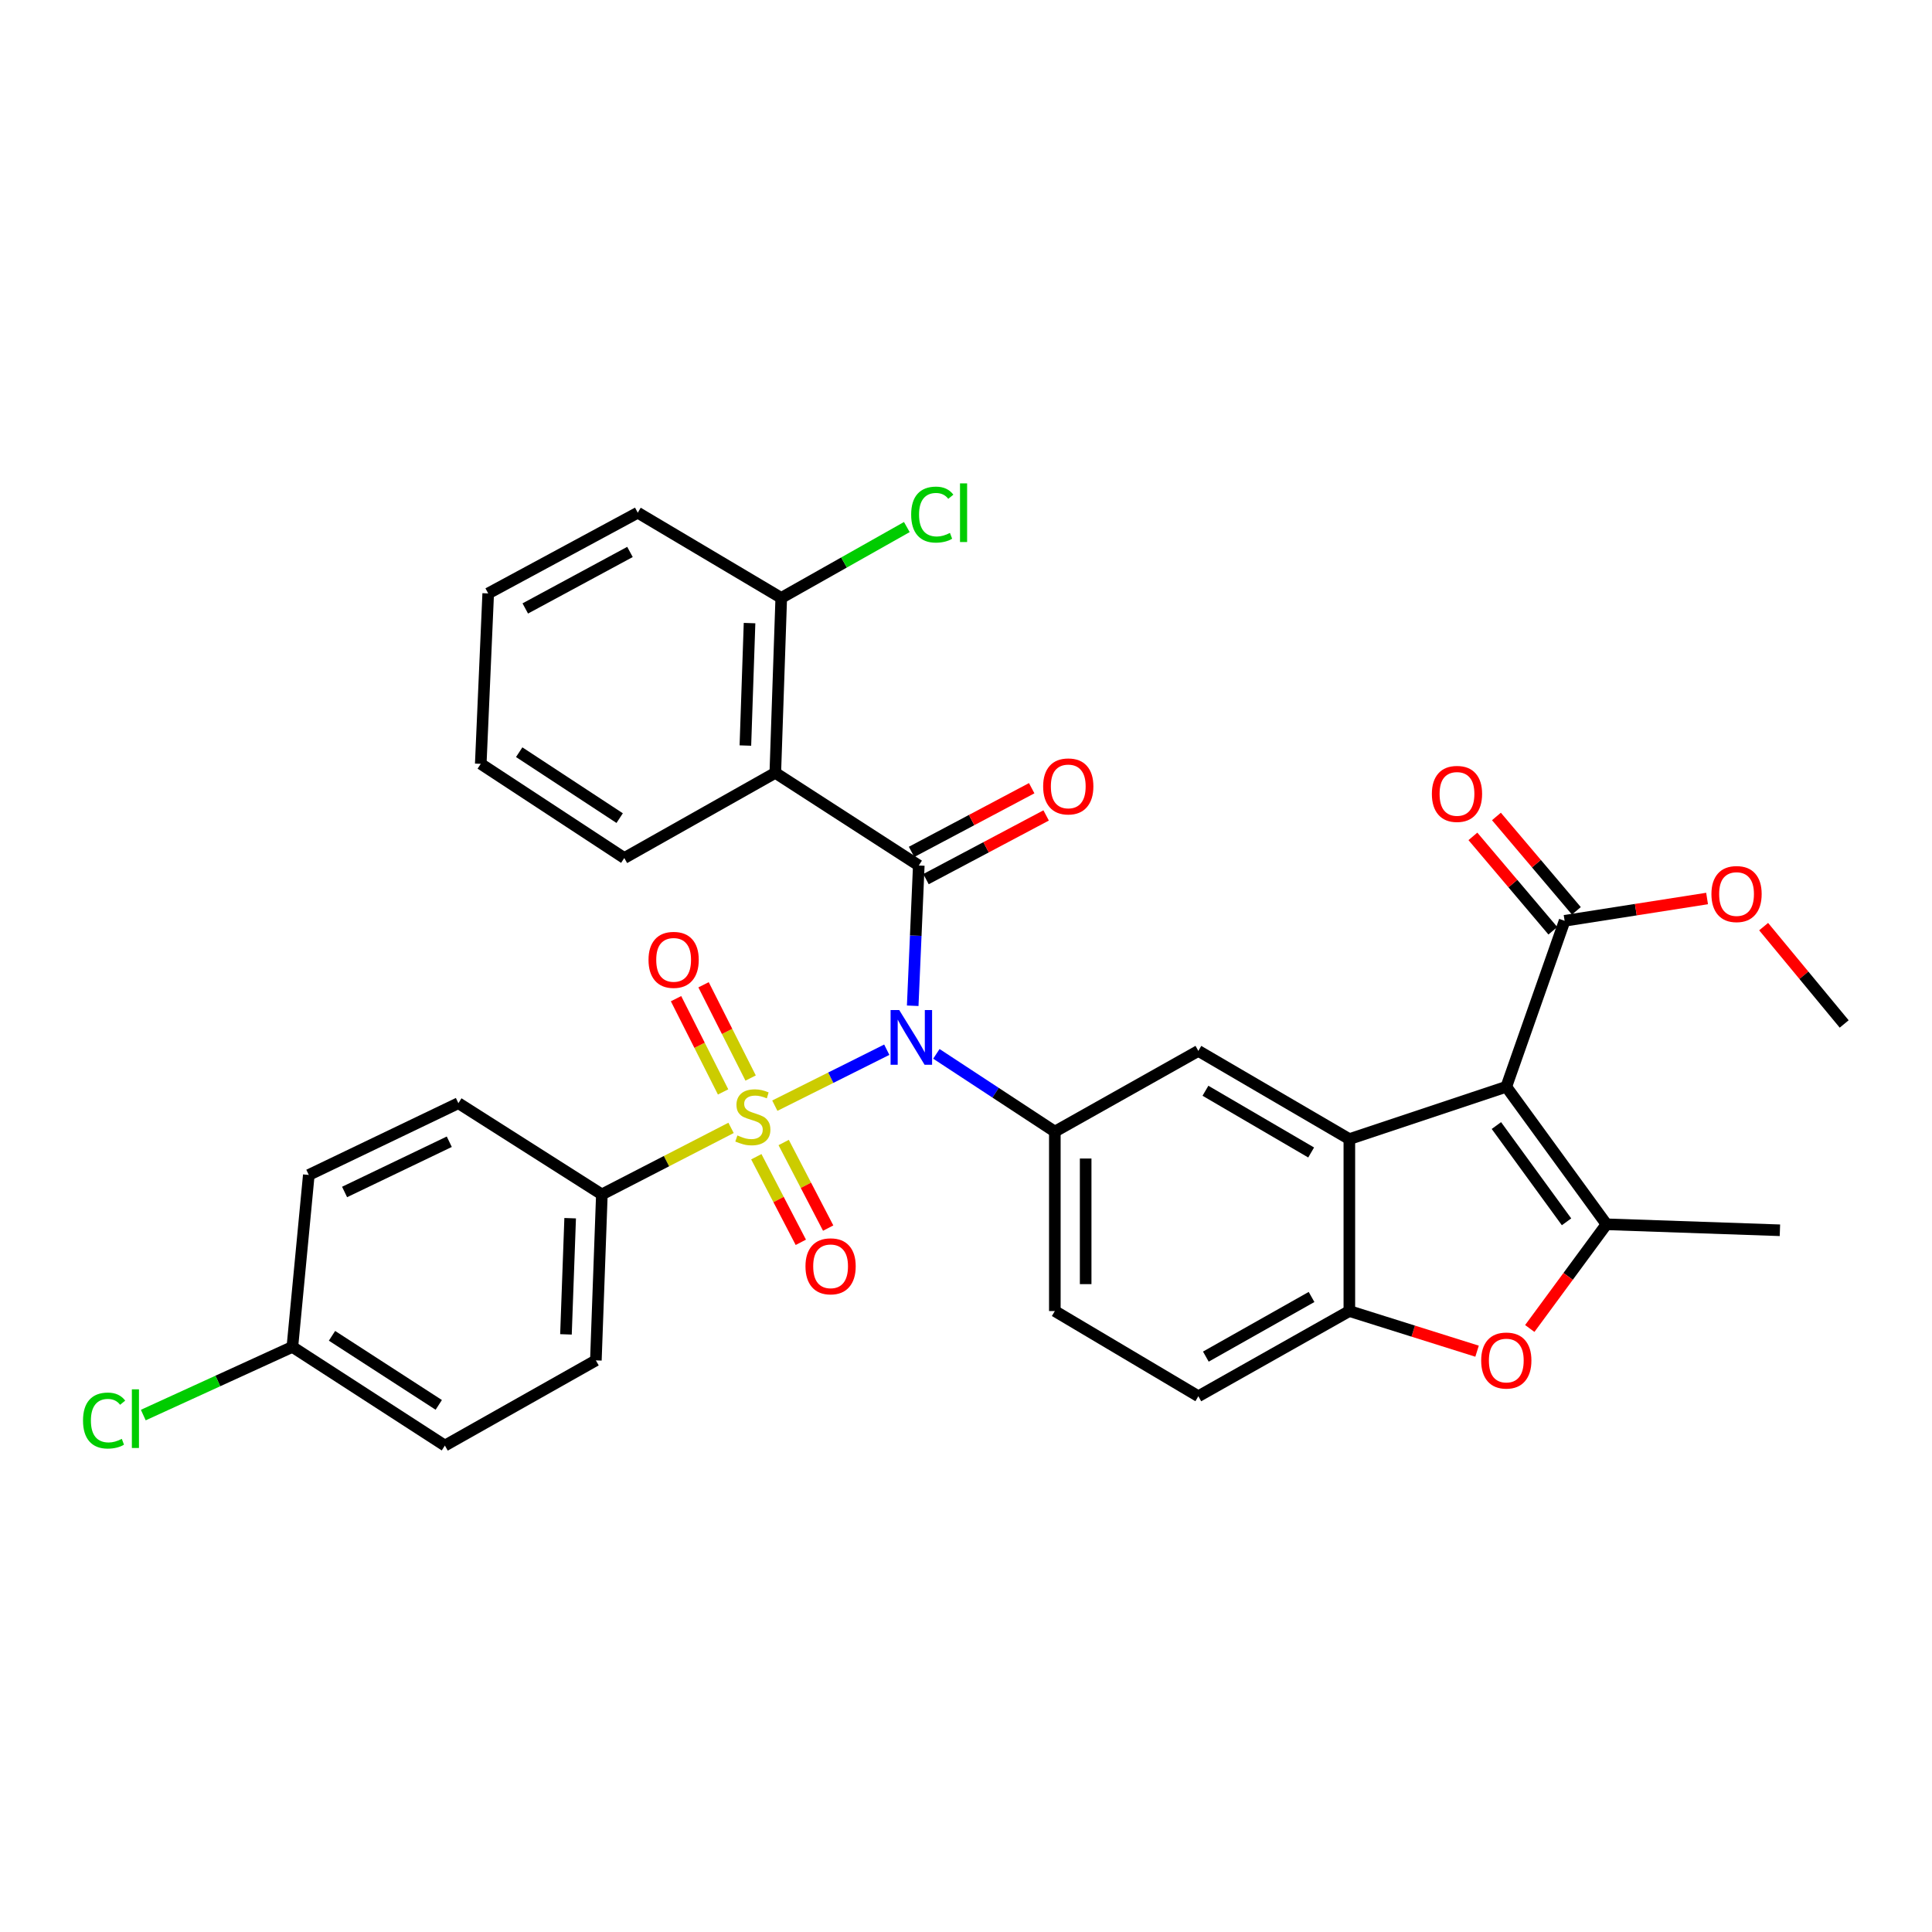 <?xml version='1.0' encoding='iso-8859-1'?>
<svg version='1.1' baseProfile='full'
              xmlns='http://www.w3.org/2000/svg'
                      xmlns:rdkit='http://www.rdkit.org/xml'
                      xmlns:xlink='http://www.w3.org/1999/xlink'
                  xml:space='preserve'
width='1000px' height='1000px' viewBox='0 0 1000 1000'>
<!-- END OF HEADER -->
<rect style='opacity:1.0;fill:#FFFFFF;stroke:none' width='1000' height='1000' x='0' y='0'> </rect>
<path class='bond-0' d='M 401.046,572.295 L 430.019,557.811' style='fill:none;fill-rule:evenodd;stroke:#CCCC00;stroke-width:6px;stroke-linecap:butt;stroke-linejoin:miter;stroke-opacity:1' />
<path class='bond-0' d='M 430.019,557.811 L 458.991,543.326' style='fill:none;fill-rule:evenodd;stroke:#0000FF;stroke-width:6px;stroke-linecap:butt;stroke-linejoin:miter;stroke-opacity:1' />
<path class='bond-11' d='M 378.396,583.789 L 344.96,601.01' style='fill:none;fill-rule:evenodd;stroke:#CCCC00;stroke-width:6px;stroke-linecap:butt;stroke-linejoin:miter;stroke-opacity:1' />
<path class='bond-11' d='M 344.96,601.01 L 311.525,618.23' style='fill:none;fill-rule:evenodd;stroke:#000000;stroke-width:6px;stroke-linecap:butt;stroke-linejoin:miter;stroke-opacity:1' />
<path class='bond-12' d='M 388.522,557.991 L 376.341,533.855' style='fill:none;fill-rule:evenodd;stroke:#CCCC00;stroke-width:6px;stroke-linecap:butt;stroke-linejoin:miter;stroke-opacity:1' />
<path class='bond-12' d='M 376.341,533.855 L 364.16,509.719' style='fill:none;fill-rule:evenodd;stroke:#FF0000;stroke-width:6px;stroke-linecap:butt;stroke-linejoin:miter;stroke-opacity:1' />
<path class='bond-12' d='M 374.276,565.181 L 362.095,541.045' style='fill:none;fill-rule:evenodd;stroke:#CCCC00;stroke-width:6px;stroke-linecap:butt;stroke-linejoin:miter;stroke-opacity:1' />
<path class='bond-12' d='M 362.095,541.045 L 349.914,516.909' style='fill:none;fill-rule:evenodd;stroke:#FF0000;stroke-width:6px;stroke-linecap:butt;stroke-linejoin:miter;stroke-opacity:1' />
<path class='bond-13' d='M 391.467,598.723 L 402.986,620.872' style='fill:none;fill-rule:evenodd;stroke:#CCCC00;stroke-width:6px;stroke-linecap:butt;stroke-linejoin:miter;stroke-opacity:1' />
<path class='bond-13' d='M 402.986,620.872 L 414.504,643.021' style='fill:none;fill-rule:evenodd;stroke:#FF0000;stroke-width:6px;stroke-linecap:butt;stroke-linejoin:miter;stroke-opacity:1' />
<path class='bond-13' d='M 405.625,591.36 L 417.143,613.509' style='fill:none;fill-rule:evenodd;stroke:#CCCC00;stroke-width:6px;stroke-linecap:butt;stroke-linejoin:miter;stroke-opacity:1' />
<path class='bond-13' d='M 417.143,613.509 L 428.662,635.658' style='fill:none;fill-rule:evenodd;stroke:#FF0000;stroke-width:6px;stroke-linecap:butt;stroke-linejoin:miter;stroke-opacity:1' />
<path class='bond-2' d='M 472.416,520.583 L 473.989,484.285' style='fill:none;fill-rule:evenodd;stroke:#0000FF;stroke-width:6px;stroke-linecap:butt;stroke-linejoin:miter;stroke-opacity:1' />
<path class='bond-2' d='M 473.989,484.285 L 475.562,447.987' style='fill:none;fill-rule:evenodd;stroke:#000000;stroke-width:6px;stroke-linecap:butt;stroke-linejoin:miter;stroke-opacity:1' />
<path class='bond-6' d='M 484.667,545.477 L 515.324,565.599' style='fill:none;fill-rule:evenodd;stroke:#0000FF;stroke-width:6px;stroke-linecap:butt;stroke-linejoin:miter;stroke-opacity:1' />
<path class='bond-6' d='M 515.324,565.599 L 545.981,585.721' style='fill:none;fill-rule:evenodd;stroke:#000000;stroke-width:6px;stroke-linecap:butt;stroke-linejoin:miter;stroke-opacity:1' />
<path class='bond-1' d='M 779.656,562.511 L 698.422,589.595' style='fill:none;fill-rule:evenodd;stroke:#000000;stroke-width:6px;stroke-linecap:butt;stroke-linejoin:miter;stroke-opacity:1' />
<path class='bond-4' d='M 779.656,562.511 L 831.511,633.692' style='fill:none;fill-rule:evenodd;stroke:#000000;stroke-width:6px;stroke-linecap:butt;stroke-linejoin:miter;stroke-opacity:1' />
<path class='bond-4' d='M 774.536,582.584 L 810.834,632.411' style='fill:none;fill-rule:evenodd;stroke:#000000;stroke-width:6px;stroke-linecap:butt;stroke-linejoin:miter;stroke-opacity:1' />
<path class='bond-10' d='M 779.656,562.511 L 809.843,476.605' style='fill:none;fill-rule:evenodd;stroke:#000000;stroke-width:6px;stroke-linecap:butt;stroke-linejoin:miter;stroke-opacity:1' />
<path class='bond-5' d='M 475.562,447.987 L 401.296,400.016' style='fill:none;fill-rule:evenodd;stroke:#000000;stroke-width:6px;stroke-linecap:butt;stroke-linejoin:miter;stroke-opacity:1' />
<path class='bond-14' d='M 479.3,455.036 L 510.39,438.553' style='fill:none;fill-rule:evenodd;stroke:#000000;stroke-width:6px;stroke-linecap:butt;stroke-linejoin:miter;stroke-opacity:1' />
<path class='bond-14' d='M 510.39,438.553 L 541.479,422.069' style='fill:none;fill-rule:evenodd;stroke:#FF0000;stroke-width:6px;stroke-linecap:butt;stroke-linejoin:miter;stroke-opacity:1' />
<path class='bond-14' d='M 471.825,440.937 L 502.915,424.454' style='fill:none;fill-rule:evenodd;stroke:#000000;stroke-width:6px;stroke-linecap:butt;stroke-linejoin:miter;stroke-opacity:1' />
<path class='bond-14' d='M 502.915,424.454 L 534.004,407.97' style='fill:none;fill-rule:evenodd;stroke:#FF0000;stroke-width:6px;stroke-linecap:butt;stroke-linejoin:miter;stroke-opacity:1' />
<path class='bond-3' d='M 698.422,589.595 L 620.264,543.947' style='fill:none;fill-rule:evenodd;stroke:#000000;stroke-width:6px;stroke-linecap:butt;stroke-linejoin:miter;stroke-opacity:1' />
<path class='bond-3' d='M 678.65,596.527 L 623.94,564.574' style='fill:none;fill-rule:evenodd;stroke:#000000;stroke-width:6px;stroke-linecap:butt;stroke-linejoin:miter;stroke-opacity:1' />
<path class='bond-34' d='M 698.422,589.595 L 698.422,678.595' style='fill:none;fill-rule:evenodd;stroke:#000000;stroke-width:6px;stroke-linecap:butt;stroke-linejoin:miter;stroke-opacity:1' />
<path class='bond-23' d='M 831.511,633.692 L 921.282,636.786' style='fill:none;fill-rule:evenodd;stroke:#000000;stroke-width:6px;stroke-linecap:butt;stroke-linejoin:miter;stroke-opacity:1' />
<path class='bond-35' d='M 831.511,633.692 L 811.659,660.656' style='fill:none;fill-rule:evenodd;stroke:#000000;stroke-width:6px;stroke-linecap:butt;stroke-linejoin:miter;stroke-opacity:1' />
<path class='bond-35' d='M 811.659,660.656 L 791.808,687.621' style='fill:none;fill-rule:evenodd;stroke:#FF0000;stroke-width:6px;stroke-linecap:butt;stroke-linejoin:miter;stroke-opacity:1' />
<path class='bond-15' d='M 401.296,400.016 L 404.373,309.473' style='fill:none;fill-rule:evenodd;stroke:#000000;stroke-width:6px;stroke-linecap:butt;stroke-linejoin:miter;stroke-opacity:1' />
<path class='bond-15' d='M 385.809,385.892 L 387.963,322.512' style='fill:none;fill-rule:evenodd;stroke:#000000;stroke-width:6px;stroke-linecap:butt;stroke-linejoin:miter;stroke-opacity:1' />
<path class='bond-25' d='M 401.296,400.016 L 323.129,444.113' style='fill:none;fill-rule:evenodd;stroke:#000000;stroke-width:6px;stroke-linecap:butt;stroke-linejoin:miter;stroke-opacity:1' />
<path class='bond-9' d='M 545.981,585.721 L 620.264,543.947' style='fill:none;fill-rule:evenodd;stroke:#000000;stroke-width:6px;stroke-linecap:butt;stroke-linejoin:miter;stroke-opacity:1' />
<path class='bond-16' d='M 545.981,585.721 L 545.981,678.595' style='fill:none;fill-rule:evenodd;stroke:#000000;stroke-width:6px;stroke-linecap:butt;stroke-linejoin:miter;stroke-opacity:1' />
<path class='bond-16' d='M 561.938,599.652 L 561.938,664.664' style='fill:none;fill-rule:evenodd;stroke:#000000;stroke-width:6px;stroke-linecap:butt;stroke-linejoin:miter;stroke-opacity:1' />
<path class='bond-7' d='M 764.528,699.373 L 731.475,688.984' style='fill:none;fill-rule:evenodd;stroke:#FF0000;stroke-width:6px;stroke-linecap:butt;stroke-linejoin:miter;stroke-opacity:1' />
<path class='bond-7' d='M 731.475,688.984 L 698.422,678.595' style='fill:none;fill-rule:evenodd;stroke:#000000;stroke-width:6px;stroke-linecap:butt;stroke-linejoin:miter;stroke-opacity:1' />
<path class='bond-8' d='M 698.422,678.595 L 620.264,722.692' style='fill:none;fill-rule:evenodd;stroke:#000000;stroke-width:6px;stroke-linecap:butt;stroke-linejoin:miter;stroke-opacity:1' />
<path class='bond-8' d='M 678.857,671.311 L 624.147,702.179' style='fill:none;fill-rule:evenodd;stroke:#000000;stroke-width:6px;stroke-linecap:butt;stroke-linejoin:miter;stroke-opacity:1' />
<path class='bond-18' d='M 815.931,471.447 L 795.241,447.023' style='fill:none;fill-rule:evenodd;stroke:#000000;stroke-width:6px;stroke-linecap:butt;stroke-linejoin:miter;stroke-opacity:1' />
<path class='bond-18' d='M 795.241,447.023 L 774.55,422.598' style='fill:none;fill-rule:evenodd;stroke:#FF0000;stroke-width:6px;stroke-linecap:butt;stroke-linejoin:miter;stroke-opacity:1' />
<path class='bond-18' d='M 803.755,481.762 L 783.064,457.337' style='fill:none;fill-rule:evenodd;stroke:#000000;stroke-width:6px;stroke-linecap:butt;stroke-linejoin:miter;stroke-opacity:1' />
<path class='bond-18' d='M 783.064,457.337 L 762.374,432.913' style='fill:none;fill-rule:evenodd;stroke:#FF0000;stroke-width:6px;stroke-linecap:butt;stroke-linejoin:miter;stroke-opacity:1' />
<path class='bond-21' d='M 809.843,476.605 L 846.713,470.834' style='fill:none;fill-rule:evenodd;stroke:#000000;stroke-width:6px;stroke-linecap:butt;stroke-linejoin:miter;stroke-opacity:1' />
<path class='bond-21' d='M 846.713,470.834 L 883.583,465.064' style='fill:none;fill-rule:evenodd;stroke:#FF0000;stroke-width:6px;stroke-linecap:butt;stroke-linejoin:miter;stroke-opacity:1' />
<path class='bond-19' d='M 311.525,618.23 L 308.422,704.128' style='fill:none;fill-rule:evenodd;stroke:#000000;stroke-width:6px;stroke-linecap:butt;stroke-linejoin:miter;stroke-opacity:1' />
<path class='bond-19' d='M 295.112,630.539 L 292.94,690.667' style='fill:none;fill-rule:evenodd;stroke:#000000;stroke-width:6px;stroke-linecap:butt;stroke-linejoin:miter;stroke-opacity:1' />
<path class='bond-20' d='M 311.525,618.23 L 237.259,571.004' style='fill:none;fill-rule:evenodd;stroke:#000000;stroke-width:6px;stroke-linecap:butt;stroke-linejoin:miter;stroke-opacity:1' />
<path class='bond-24' d='M 404.373,309.473 L 436.874,291.137' style='fill:none;fill-rule:evenodd;stroke:#000000;stroke-width:6px;stroke-linecap:butt;stroke-linejoin:miter;stroke-opacity:1' />
<path class='bond-24' d='M 436.874,291.137 L 469.376,272.802' style='fill:none;fill-rule:evenodd;stroke:#00CC00;stroke-width:6px;stroke-linecap:butt;stroke-linejoin:miter;stroke-opacity:1' />
<path class='bond-29' d='M 404.373,309.473 L 330.107,265.376' style='fill:none;fill-rule:evenodd;stroke:#000000;stroke-width:6px;stroke-linecap:butt;stroke-linejoin:miter;stroke-opacity:1' />
<path class='bond-17' d='M 545.981,678.595 L 620.264,722.692' style='fill:none;fill-rule:evenodd;stroke:#000000;stroke-width:6px;stroke-linecap:butt;stroke-linejoin:miter;stroke-opacity:1' />
<path class='bond-26' d='M 308.422,704.128 L 230.273,748.225' style='fill:none;fill-rule:evenodd;stroke:#000000;stroke-width:6px;stroke-linecap:butt;stroke-linejoin:miter;stroke-opacity:1' />
<path class='bond-27' d='M 237.259,571.004 L 159.837,608.15' style='fill:none;fill-rule:evenodd;stroke:#000000;stroke-width:6px;stroke-linecap:butt;stroke-linejoin:miter;stroke-opacity:1' />
<path class='bond-27' d='M 232.548,590.963 L 178.353,616.966' style='fill:none;fill-rule:evenodd;stroke:#000000;stroke-width:6px;stroke-linecap:butt;stroke-linejoin:miter;stroke-opacity:1' />
<path class='bond-30' d='M 912.856,479.622 L 933.701,504.811' style='fill:none;fill-rule:evenodd;stroke:#FF0000;stroke-width:6px;stroke-linecap:butt;stroke-linejoin:miter;stroke-opacity:1' />
<path class='bond-30' d='M 933.701,504.811 L 954.545,530.001' style='fill:none;fill-rule:evenodd;stroke:#000000;stroke-width:6px;stroke-linecap:butt;stroke-linejoin:miter;stroke-opacity:1' />
<path class='bond-22' d='M 151.335,697.151 L 159.837,608.15' style='fill:none;fill-rule:evenodd;stroke:#000000;stroke-width:6px;stroke-linecap:butt;stroke-linejoin:miter;stroke-opacity:1' />
<path class='bond-28' d='M 151.335,697.151 L 112.75,714.793' style='fill:none;fill-rule:evenodd;stroke:#000000;stroke-width:6px;stroke-linecap:butt;stroke-linejoin:miter;stroke-opacity:1' />
<path class='bond-28' d='M 112.75,714.793 L 74.165,732.435' style='fill:none;fill-rule:evenodd;stroke:#00CC00;stroke-width:6px;stroke-linecap:butt;stroke-linejoin:miter;stroke-opacity:1' />
<path class='bond-33' d='M 151.335,697.151 L 230.273,748.225' style='fill:none;fill-rule:evenodd;stroke:#000000;stroke-width:6px;stroke-linecap:butt;stroke-linejoin:miter;stroke-opacity:1' />
<path class='bond-33' d='M 171.844,691.414 L 227.101,727.165' style='fill:none;fill-rule:evenodd;stroke:#000000;stroke-width:6px;stroke-linecap:butt;stroke-linejoin:miter;stroke-opacity:1' />
<path class='bond-31' d='M 323.129,444.113 L 248.837,395.361' style='fill:none;fill-rule:evenodd;stroke:#000000;stroke-width:6px;stroke-linecap:butt;stroke-linejoin:miter;stroke-opacity:1' />
<path class='bond-31' d='M 320.741,423.458 L 268.736,389.332' style='fill:none;fill-rule:evenodd;stroke:#000000;stroke-width:6px;stroke-linecap:butt;stroke-linejoin:miter;stroke-opacity:1' />
<path class='bond-36' d='M 330.107,265.376 L 252.693,307.159' style='fill:none;fill-rule:evenodd;stroke:#000000;stroke-width:6px;stroke-linecap:butt;stroke-linejoin:miter;stroke-opacity:1' />
<path class='bond-36' d='M 326.074,285.686 L 271.885,314.934' style='fill:none;fill-rule:evenodd;stroke:#000000;stroke-width:6px;stroke-linecap:butt;stroke-linejoin:miter;stroke-opacity:1' />
<path class='bond-32' d='M 248.837,395.361 L 252.693,307.159' style='fill:none;fill-rule:evenodd;stroke:#000000;stroke-width:6px;stroke-linecap:butt;stroke-linejoin:miter;stroke-opacity:1' />
<path  class='atom-0' d='M 381.674 587.701
Q 381.994 587.821, 383.314 588.381
Q 384.634 588.941, 386.074 589.301
Q 387.554 589.621, 388.994 589.621
Q 391.674 589.621, 393.234 588.341
Q 394.794 587.021, 394.794 584.741
Q 394.794 583.181, 393.994 582.221
Q 393.234 581.261, 392.034 580.741
Q 390.834 580.221, 388.834 579.621
Q 386.314 578.861, 384.794 578.141
Q 383.314 577.421, 382.234 575.901
Q 381.194 574.381, 381.194 571.821
Q 381.194 568.261, 383.594 566.061
Q 386.034 563.861, 390.834 563.861
Q 394.114 563.861, 397.834 565.421
L 396.914 568.501
Q 393.514 567.101, 390.954 567.101
Q 388.194 567.101, 386.674 568.261
Q 385.154 569.381, 385.194 571.341
Q 385.194 572.861, 385.954 573.781
Q 386.754 574.701, 387.874 575.221
Q 389.034 575.741, 390.954 576.341
Q 393.514 577.141, 395.034 577.941
Q 396.554 578.741, 397.634 580.381
Q 398.754 581.981, 398.754 584.741
Q 398.754 588.661, 396.114 590.781
Q 393.514 592.861, 389.154 592.861
Q 386.634 592.861, 384.714 592.301
Q 382.834 591.781, 380.594 590.861
L 381.674 587.701
' fill='#CCCC00'/>
<path  class='atom-1' d='M 465.446 522.809
L 474.726 537.809
Q 475.646 539.289, 477.126 541.969
Q 478.606 544.649, 478.686 544.809
L 478.686 522.809
L 482.446 522.809
L 482.446 551.129
L 478.566 551.129
L 468.606 534.729
Q 467.446 532.809, 466.206 530.609
Q 465.006 528.409, 464.646 527.729
L 464.646 551.129
L 460.966 551.129
L 460.966 522.809
L 465.446 522.809
' fill='#0000FF'/>
<path  class='atom-8' d='M 766.656 704.208
Q 766.656 697.408, 770.016 693.608
Q 773.376 689.808, 779.656 689.808
Q 785.936 689.808, 789.296 693.608
Q 792.656 697.408, 792.656 704.208
Q 792.656 711.088, 789.256 715.008
Q 785.856 718.888, 779.656 718.888
Q 773.416 718.888, 770.016 715.008
Q 766.656 711.128, 766.656 704.208
M 779.656 715.688
Q 783.976 715.688, 786.296 712.808
Q 788.656 709.888, 788.656 704.208
Q 788.656 698.648, 786.296 695.848
Q 783.976 693.008, 779.656 693.008
Q 775.336 693.008, 772.976 695.808
Q 770.656 698.608, 770.656 704.208
Q 770.656 709.928, 772.976 712.808
Q 775.336 715.688, 779.656 715.688
' fill='#FF0000'/>
<path  class='atom-13' d='M 335.671 496.818
Q 335.671 490.018, 339.031 486.218
Q 342.391 482.418, 348.671 482.418
Q 354.951 482.418, 358.311 486.218
Q 361.671 490.018, 361.671 496.818
Q 361.671 503.698, 358.271 507.618
Q 354.871 511.498, 348.671 511.498
Q 342.431 511.498, 339.031 507.618
Q 335.671 503.738, 335.671 496.818
M 348.671 508.298
Q 352.991 508.298, 355.311 505.418
Q 357.671 502.498, 357.671 496.818
Q 357.671 491.258, 355.311 488.458
Q 352.991 485.618, 348.671 485.618
Q 344.351 485.618, 341.991 488.418
Q 339.671 491.218, 339.671 496.818
Q 339.671 502.538, 341.991 505.418
Q 344.351 508.298, 348.671 508.298
' fill='#FF0000'/>
<path  class='atom-14' d='M 416.914 655.439
Q 416.914 648.639, 420.274 644.839
Q 423.634 641.039, 429.914 641.039
Q 436.194 641.039, 439.554 644.839
Q 442.914 648.639, 442.914 655.439
Q 442.914 662.319, 439.514 666.239
Q 436.114 670.119, 429.914 670.119
Q 423.674 670.119, 420.274 666.239
Q 416.914 662.359, 416.914 655.439
M 429.914 666.919
Q 434.234 666.919, 436.554 664.039
Q 438.914 661.119, 438.914 655.439
Q 438.914 649.879, 436.554 647.079
Q 434.234 644.239, 429.914 644.239
Q 425.594 644.239, 423.234 647.039
Q 420.914 649.839, 420.914 655.439
Q 420.914 661.159, 423.234 664.039
Q 425.594 666.919, 429.914 666.919
' fill='#FF0000'/>
<path  class='atom-15' d='M 539.931 407.046
Q 539.931 400.246, 543.291 396.446
Q 546.651 392.646, 552.931 392.646
Q 559.211 392.646, 562.571 396.446
Q 565.931 400.246, 565.931 407.046
Q 565.931 413.926, 562.531 417.846
Q 559.131 421.726, 552.931 421.726
Q 546.691 421.726, 543.291 417.846
Q 539.931 413.966, 539.931 407.046
M 552.931 418.526
Q 557.251 418.526, 559.571 415.646
Q 561.931 412.726, 561.931 407.046
Q 561.931 401.486, 559.571 398.686
Q 557.251 395.846, 552.931 395.846
Q 548.611 395.846, 546.251 398.646
Q 543.931 401.446, 543.931 407.046
Q 543.931 412.766, 546.251 415.646
Q 548.611 418.526, 552.931 418.526
' fill='#FF0000'/>
<path  class='atom-19' d='M 741.133 410.921
Q 741.133 404.121, 744.493 400.321
Q 747.853 396.521, 754.133 396.521
Q 760.413 396.521, 763.773 400.321
Q 767.133 404.121, 767.133 410.921
Q 767.133 417.801, 763.733 421.721
Q 760.333 425.601, 754.133 425.601
Q 747.893 425.601, 744.493 421.721
Q 741.133 417.841, 741.133 410.921
M 754.133 422.401
Q 758.453 422.401, 760.773 419.521
Q 763.133 416.601, 763.133 410.921
Q 763.133 405.361, 760.773 402.561
Q 758.453 399.721, 754.133 399.721
Q 749.813 399.721, 747.453 402.521
Q 745.133 405.321, 745.133 410.921
Q 745.133 416.641, 747.453 419.521
Q 749.813 422.401, 754.133 422.401
' fill='#FF0000'/>
<path  class='atom-22' d='M 885.835 462.757
Q 885.835 455.957, 889.195 452.157
Q 892.555 448.357, 898.835 448.357
Q 905.115 448.357, 908.475 452.157
Q 911.835 455.957, 911.835 462.757
Q 911.835 469.637, 908.435 473.557
Q 905.035 477.437, 898.835 477.437
Q 892.595 477.437, 889.195 473.557
Q 885.835 469.677, 885.835 462.757
M 898.835 474.237
Q 903.155 474.237, 905.475 471.357
Q 907.835 468.437, 907.835 462.757
Q 907.835 457.197, 905.475 454.397
Q 903.155 451.557, 898.835 451.557
Q 894.515 451.557, 892.155 454.357
Q 889.835 457.157, 889.835 462.757
Q 889.835 468.477, 892.155 471.357
Q 894.515 474.237, 898.835 474.237
' fill='#FF0000'/>
<path  class='atom-25' d='M 471.619 266.356
Q 471.619 259.316, 474.899 255.636
Q 478.219 251.916, 484.499 251.916
Q 490.339 251.916, 493.459 256.036
L 490.819 258.196
Q 488.539 255.196, 484.499 255.196
Q 480.219 255.196, 477.939 258.076
Q 475.699 260.916, 475.699 266.356
Q 475.699 271.956, 478.019 274.836
Q 480.379 277.716, 484.939 277.716
Q 488.059 277.716, 491.699 275.836
L 492.819 278.836
Q 491.339 279.796, 489.099 280.356
Q 486.859 280.916, 484.379 280.916
Q 478.219 280.916, 474.899 277.156
Q 471.619 273.396, 471.619 266.356
' fill='#00CC00'/>
<path  class='atom-25' d='M 496.899 250.196
L 500.579 250.196
L 500.579 280.556
L 496.899 280.556
L 496.899 250.196
' fill='#00CC00'/>
<path  class='atom-29' d='M 42.971 735.277
Q 42.971 728.237, 46.251 724.557
Q 49.571 720.837, 55.851 720.837
Q 61.691 720.837, 64.811 724.957
L 62.171 727.117
Q 59.891 724.117, 55.851 724.117
Q 51.571 724.117, 49.291 726.997
Q 47.051 729.837, 47.051 735.277
Q 47.051 740.877, 49.371 743.757
Q 51.731 746.637, 56.291 746.637
Q 59.411 746.637, 63.051 744.757
L 64.171 747.757
Q 62.691 748.717, 60.451 749.277
Q 58.211 749.837, 55.731 749.837
Q 49.571 749.837, 46.251 746.077
Q 42.971 742.317, 42.971 735.277
' fill='#00CC00'/>
<path  class='atom-29' d='M 68.251 719.117
L 71.931 719.117
L 71.931 749.477
L 68.251 749.477
L 68.251 719.117
' fill='#00CC00'/>
</svg>
